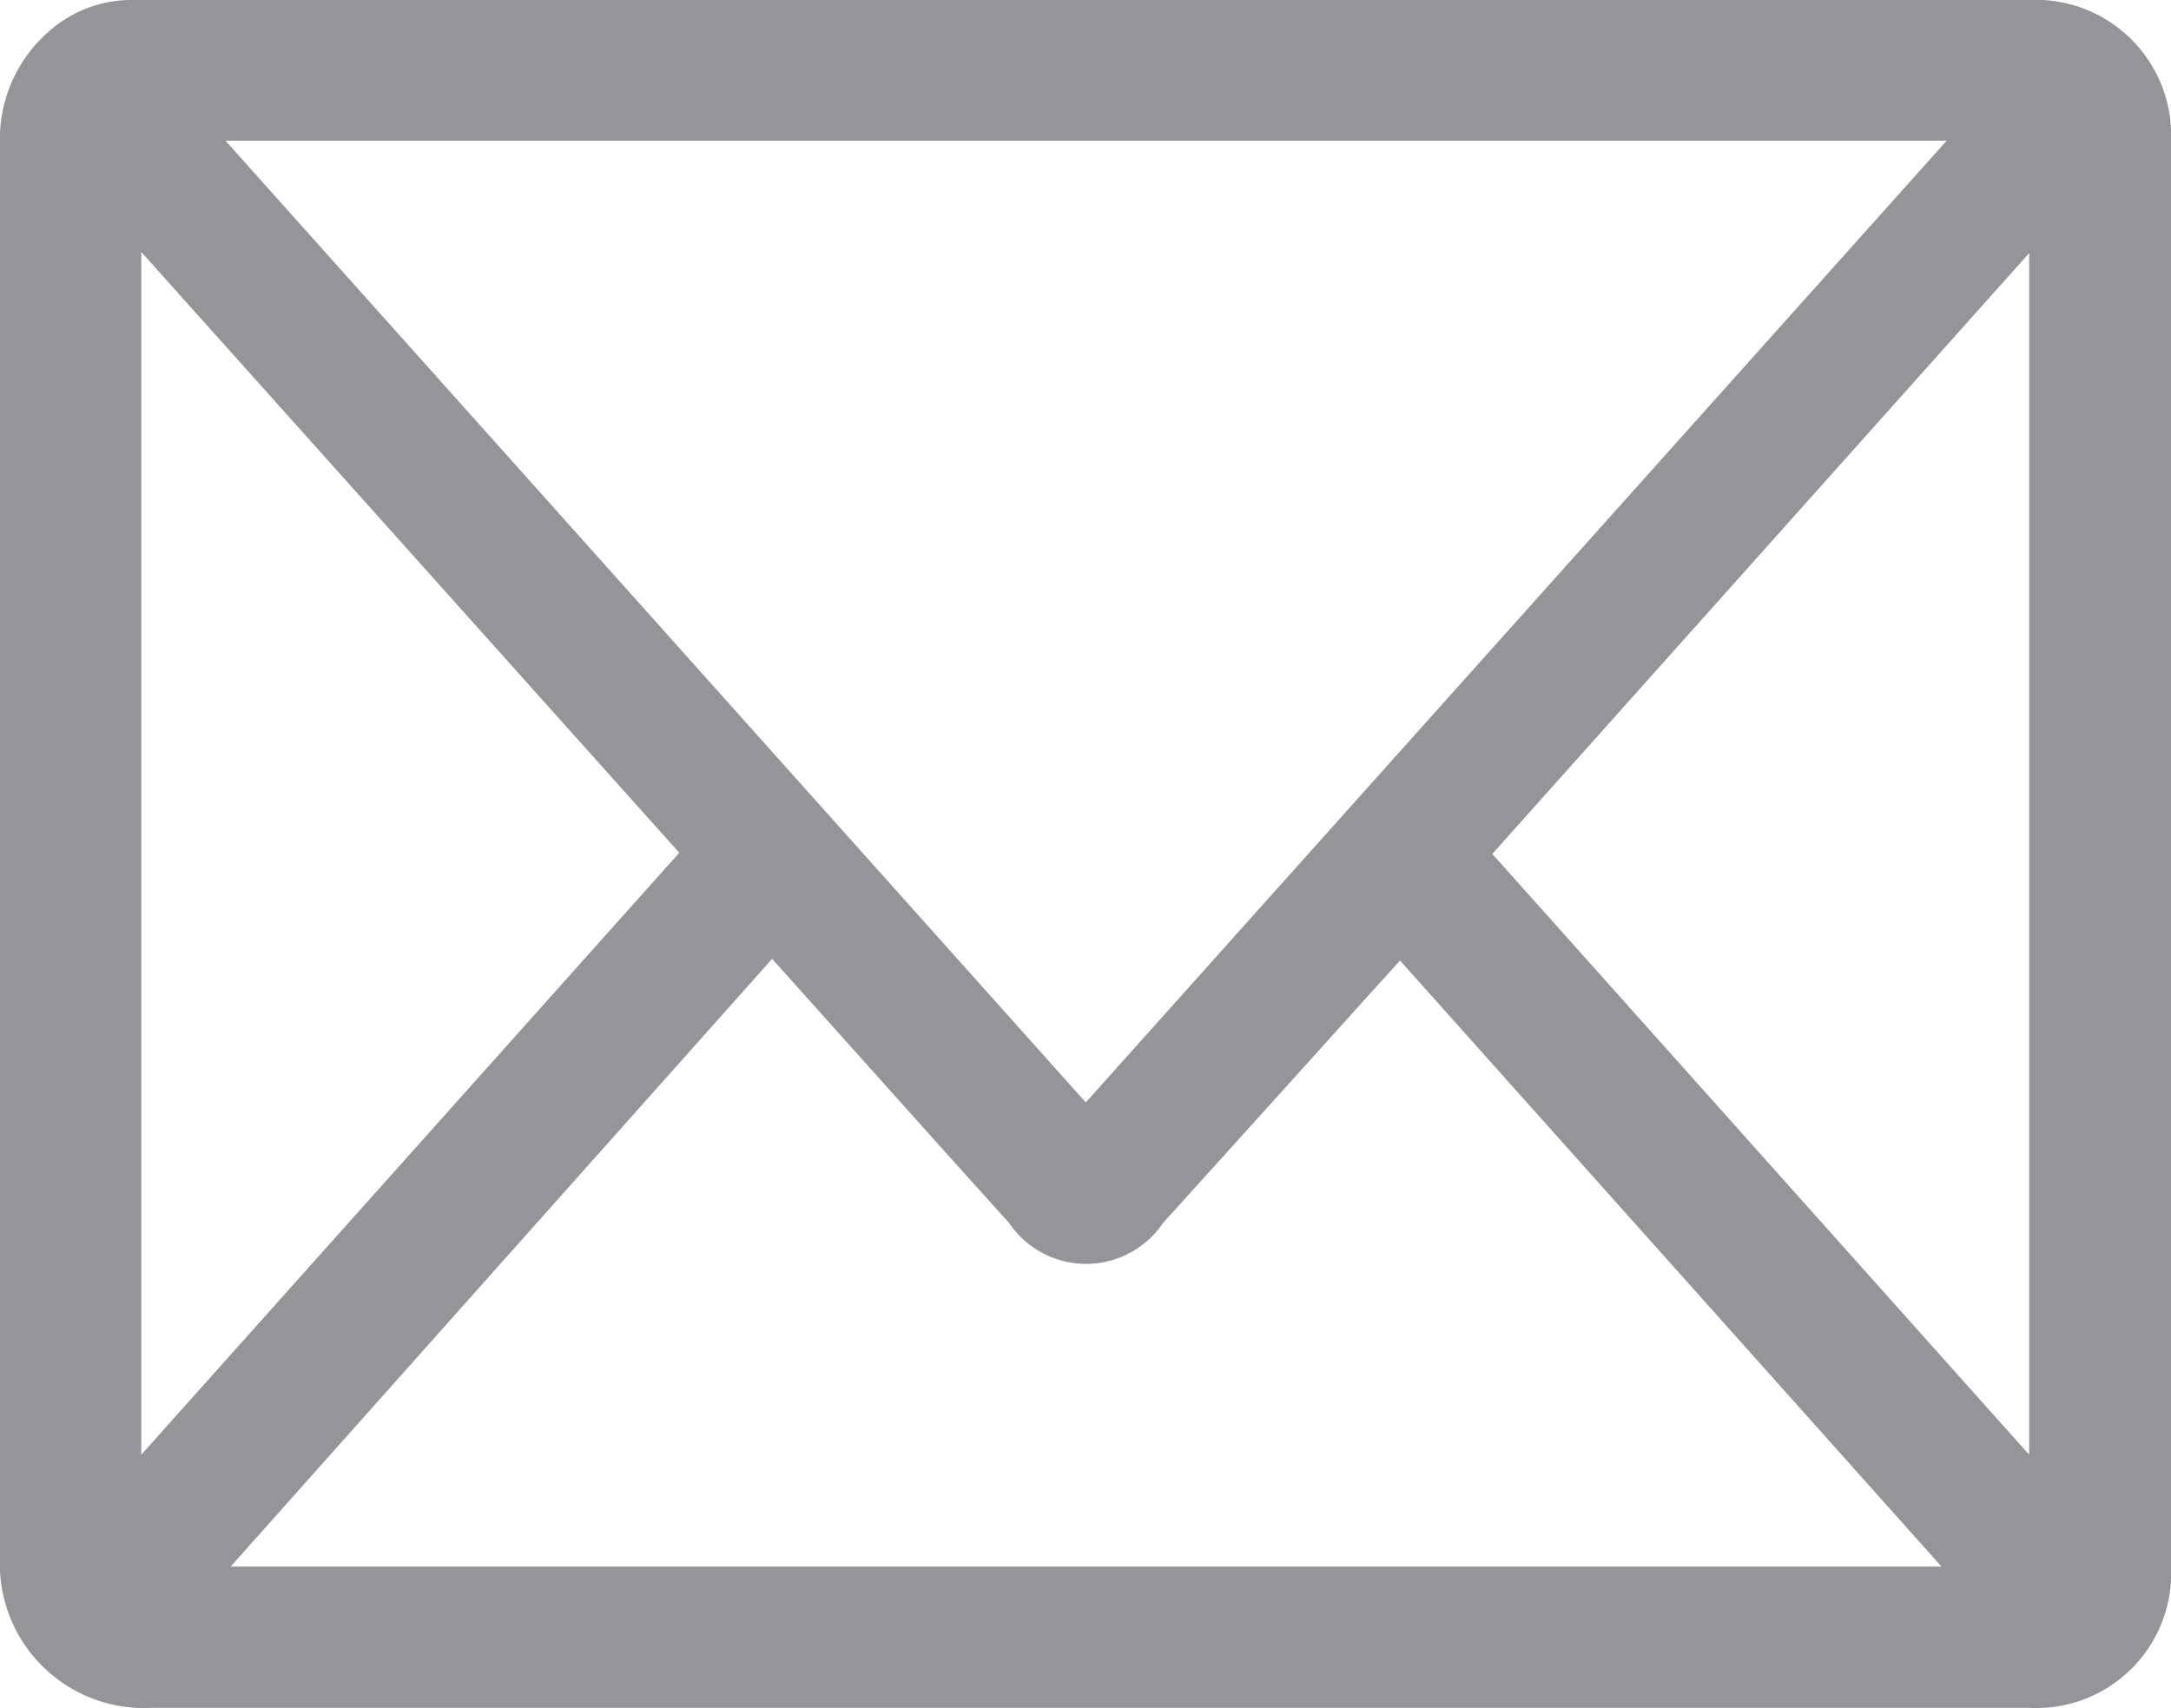 <svg viewBox="0 0 37.65 29.63" xmlns="http://www.w3.org/2000/svg"><path d="m18.83 0h16.35a2.35 2.35 0 0 1 2.47 2.47v24.68a2.34 2.34 0 0 1 -2.47 2.47h-14.06c-6.16 0-12.33 0-18.49 0a2.5 2.5 0 0 1 -2.63-2.62q0-12.26 0-24.49a2.47 2.47 0 0 1 .82-1.94 2.16 2.16 0 0 1 1.51-.57zm-14.92 2.44 14.92 16.68 14.93-16.68zm.09 24.73h29.67l-9.39-10.51-.5.55q-1.8 2-3.61 4a1.61 1.61 0 0 1 -2.67 0c-1.23-1.36-2.45-2.73-3.68-4.1l-.43-.48zm31.19-1.94v-20.84l-9.31 10.42zm-32.74 0 9.33-10.44-9.33-10.42z" fill="#939598"/></svg>